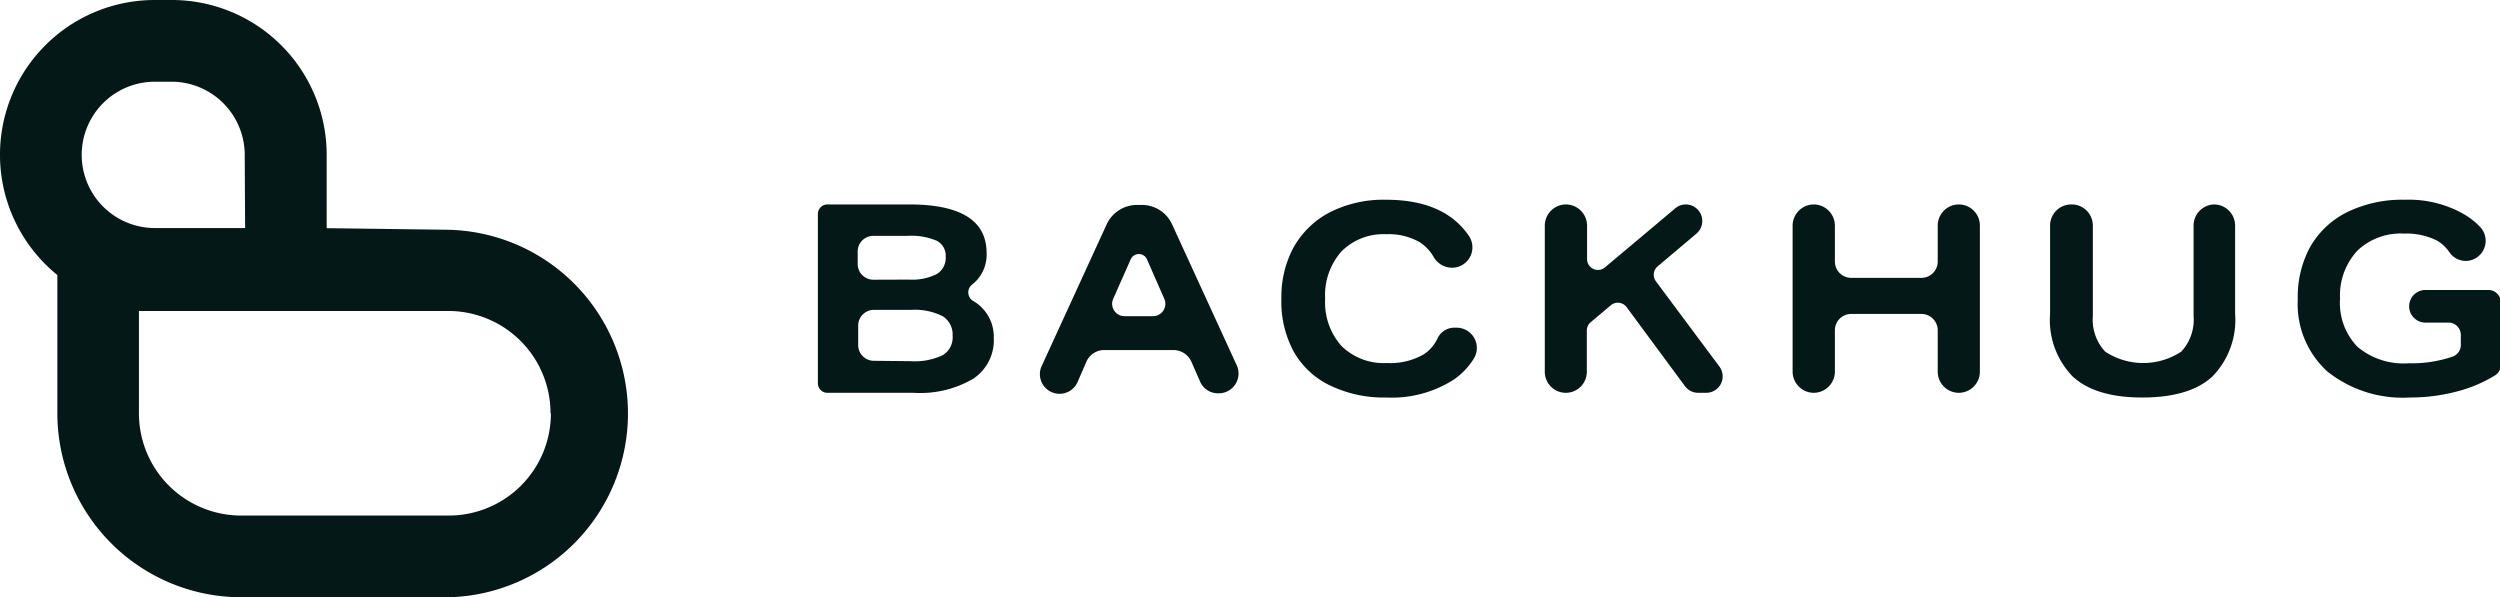 <svg id="Layer_1" data-name="Layer 1" xmlns="http://www.w3.org/2000/svg" viewBox="0 0 202.26 48.32"><defs><style>.cls-1{fill:#031817;}</style></defs><path class="cls-1" d="M69.85,31.85V18.15a.77.77,0,0,1,.76-.77h6.64q6.25,0,6.25,3.93a3.07,3.07,0,0,1-1.18,2.56.8.8,0,0,0,.08,1.31,3.34,3.34,0,0,1,1.68,3,3.73,3.73,0,0,1-1.66,3.3,8.49,8.49,0,0,1-4.83,1.14h-7A.77.77,0,0,1,69.85,31.85Zm7.42-8.39A4.35,4.35,0,0,0,79.49,23a1.53,1.53,0,0,0,.7-1.39,1.35,1.35,0,0,0-.72-1.29,5.26,5.26,0,0,0-2.37-.4H74.34a1.27,1.27,0,0,0-1.27,1.28v1a1.27,1.27,0,0,0,1.27,1.27Zm.09,6.6a5.26,5.26,0,0,0,2.58-.48A1.67,1.67,0,0,0,80.75,28a1.74,1.74,0,0,0-.81-1.58,5,5,0,0,0-2.56-.51h-3a1.27,1.27,0,0,0-1.27,1.27v1.57a1.27,1.27,0,0,0,1.27,1.28Z" transform="translate(-3.68 -0.84)"/><path class="cls-1" d="M100.75,31.66l-.68-1.55a1.6,1.6,0,0,0-1.46-.95H93a1.58,1.58,0,0,0-1.45,1l-.67,1.54a1.59,1.59,0,0,1-1.46,1h0A1.59,1.59,0,0,1,88,30.36L93.21,19a2.7,2.7,0,0,1,2.45-1.58h.4A2.68,2.68,0,0,1,98.51,19l5.23,11.4a1.6,1.6,0,0,1-1.45,2.26h-.09A1.58,1.58,0,0,1,100.75,31.66Zm-5.6-9.82L93.75,25a1,1,0,0,0,.93,1.42h2.26A1,1,0,0,0,97.87,25l-1.4-3.19A.72.72,0,0,0,95.15,21.84Z" transform="translate(-3.68 -0.84)"/><path class="cls-1" d="M121.52,27.35a1.64,1.64,0,0,1,1.38,2.53,5.72,5.72,0,0,1-1.57,1.65A9.29,9.29,0,0,1,115.84,33a10,10,0,0,1-4.48-.94,6.68,6.68,0,0,1-3-2.75A8.47,8.47,0,0,1,107.35,25a8.41,8.41,0,0,1,1-4.17A7.14,7.14,0,0,1,111.3,18a9.6,9.6,0,0,1,4.52-1c3.17,0,5.4,1,6.71,2.94a1.65,1.65,0,0,1-1.18,2.55h0a1.72,1.72,0,0,1-1.67-.84,3.52,3.52,0,0,0-1.1-1.19,5,5,0,0,0-2.76-.67,4.79,4.79,0,0,0-3.61,1.39A5.33,5.33,0,0,0,110.89,25a5.3,5.3,0,0,0,1.32,3.83,4.86,4.86,0,0,0,3.67,1.38,5.44,5.44,0,0,0,3-.71A3.17,3.17,0,0,0,120,28.18a1.5,1.5,0,0,1,1.36-.83Z" transform="translate(-3.68 -0.84)"/><path class="cls-1" d="M140,32.08l-4.72-6.39a.88.88,0,0,0-1.28-.15l-1.63,1.37a.89.89,0,0,0-.31.68v3.33a1.7,1.7,0,0,1-1.7,1.7h0a1.7,1.7,0,0,1-1.7-1.7V19.09a1.72,1.72,0,0,1,1.71-1.71h0a1.72,1.72,0,0,1,1.71,1.71v2.7a.88.88,0,0,0,1.45.68l5.69-4.78a1.31,1.31,0,0,1,.85-.31h0a1.34,1.34,0,0,1,.86,2.36l-3.14,2.65a.89.89,0,0,0-.14,1.21l5.14,6.9a1.33,1.33,0,0,1-1.06,2.12h-.65A1.33,1.33,0,0,1,140,32.08Z" transform="translate(-3.68 -0.84)"/><path class="cls-1" d="M160.45,30.91V27.56a1.32,1.32,0,0,0-1.33-1.32h-5.67a1.32,1.32,0,0,0-1.32,1.32v3.35a1.72,1.72,0,0,1-1.71,1.71h0a1.72,1.72,0,0,1-1.71-1.71V19.09a1.72,1.72,0,0,1,1.71-1.71h0a1.72,1.72,0,0,1,1.71,1.71V22a1.32,1.32,0,0,0,1.32,1.32h5.67A1.32,1.32,0,0,0,160.45,22V19.09a1.71,1.71,0,0,1,1.7-1.71h0a1.71,1.71,0,0,1,1.71,1.71V30.91a1.71,1.71,0,0,1-1.71,1.71h0A1.71,1.71,0,0,1,160.45,30.91Z" transform="translate(-3.68 -0.84)"/><path class="cls-1" d="M182.8,17.38h0a1.71,1.71,0,0,1,1.71,1.71v7.13a6.55,6.55,0,0,1-1.85,5.09Q180.82,33,177,33c-2.51,0-4.39-.56-5.62-1.69a6.55,6.55,0,0,1-1.84-5.09V19.09a1.71,1.71,0,0,1,1.7-1.71h0A1.71,1.71,0,0,1,173,19.09v7.32a3.78,3.78,0,0,0,1,2.88,5.6,5.6,0,0,0,6.15,0,3.78,3.78,0,0,0,1-2.88V19.09A1.71,1.71,0,0,1,182.8,17.38Z" transform="translate(-3.68 -0.84)"/><path class="cls-1" d="M201.84,26.94h-1.93a1.32,1.32,0,0,1-1.32-1.32h0a1.32,1.32,0,0,1,1.32-1.32H205a1,1,0,0,1,1,.95v5.14a1,1,0,0,1-.43.8,11.22,11.22,0,0,1-2.92,1.27,14.8,14.8,0,0,1-4,.54,9.79,9.79,0,0,1-6.67-2.1,7.36,7.36,0,0,1-2.4-5.84,8.41,8.41,0,0,1,1-4.24,7.06,7.06,0,0,1,3-2.82,10.16,10.16,0,0,1,4.66-1,9,9,0,0,1,4.87,1.22,5.91,5.91,0,0,1,1.24,1,1.63,1.63,0,0,1-1,2.72h0a1.6,1.6,0,0,1-1.5-.69,3.09,3.09,0,0,0-1-.94,5.44,5.44,0,0,0-2.66-.57,5.08,5.08,0,0,0-3.77,1.36A5.31,5.31,0,0,0,193,25a5.09,5.09,0,0,0,1.41,3.9,5.8,5.8,0,0,0,4.14,1.33,10.23,10.23,0,0,0,3.59-.55,1,1,0,0,0,.63-.9V27.9A1,1,0,0,0,201.84,26.94Z" transform="translate(-3.68 -0.84)"/><path class="cls-1" d="M40,19.43l-9.89-.13V13.37A12.53,12.53,0,0,0,17.56.84H16.21A12.52,12.52,0,0,0,8.32,23.09v11.2A14.89,14.89,0,0,0,23.19,49.16H40a14.87,14.87,0,0,0,0-29.73Zm8.25,14.86A8.26,8.26,0,0,1,40,42.55H23.19a8.27,8.27,0,0,1-8.27-8.26V26H40A8.27,8.27,0,0,1,48.22,34.29Zm-24.74-15H16.21a5.92,5.92,0,0,1,0-11.84h1.35a5.93,5.93,0,0,1,5.92,5.92Z" transform="translate(-3.68 -0.84)"/></svg>
